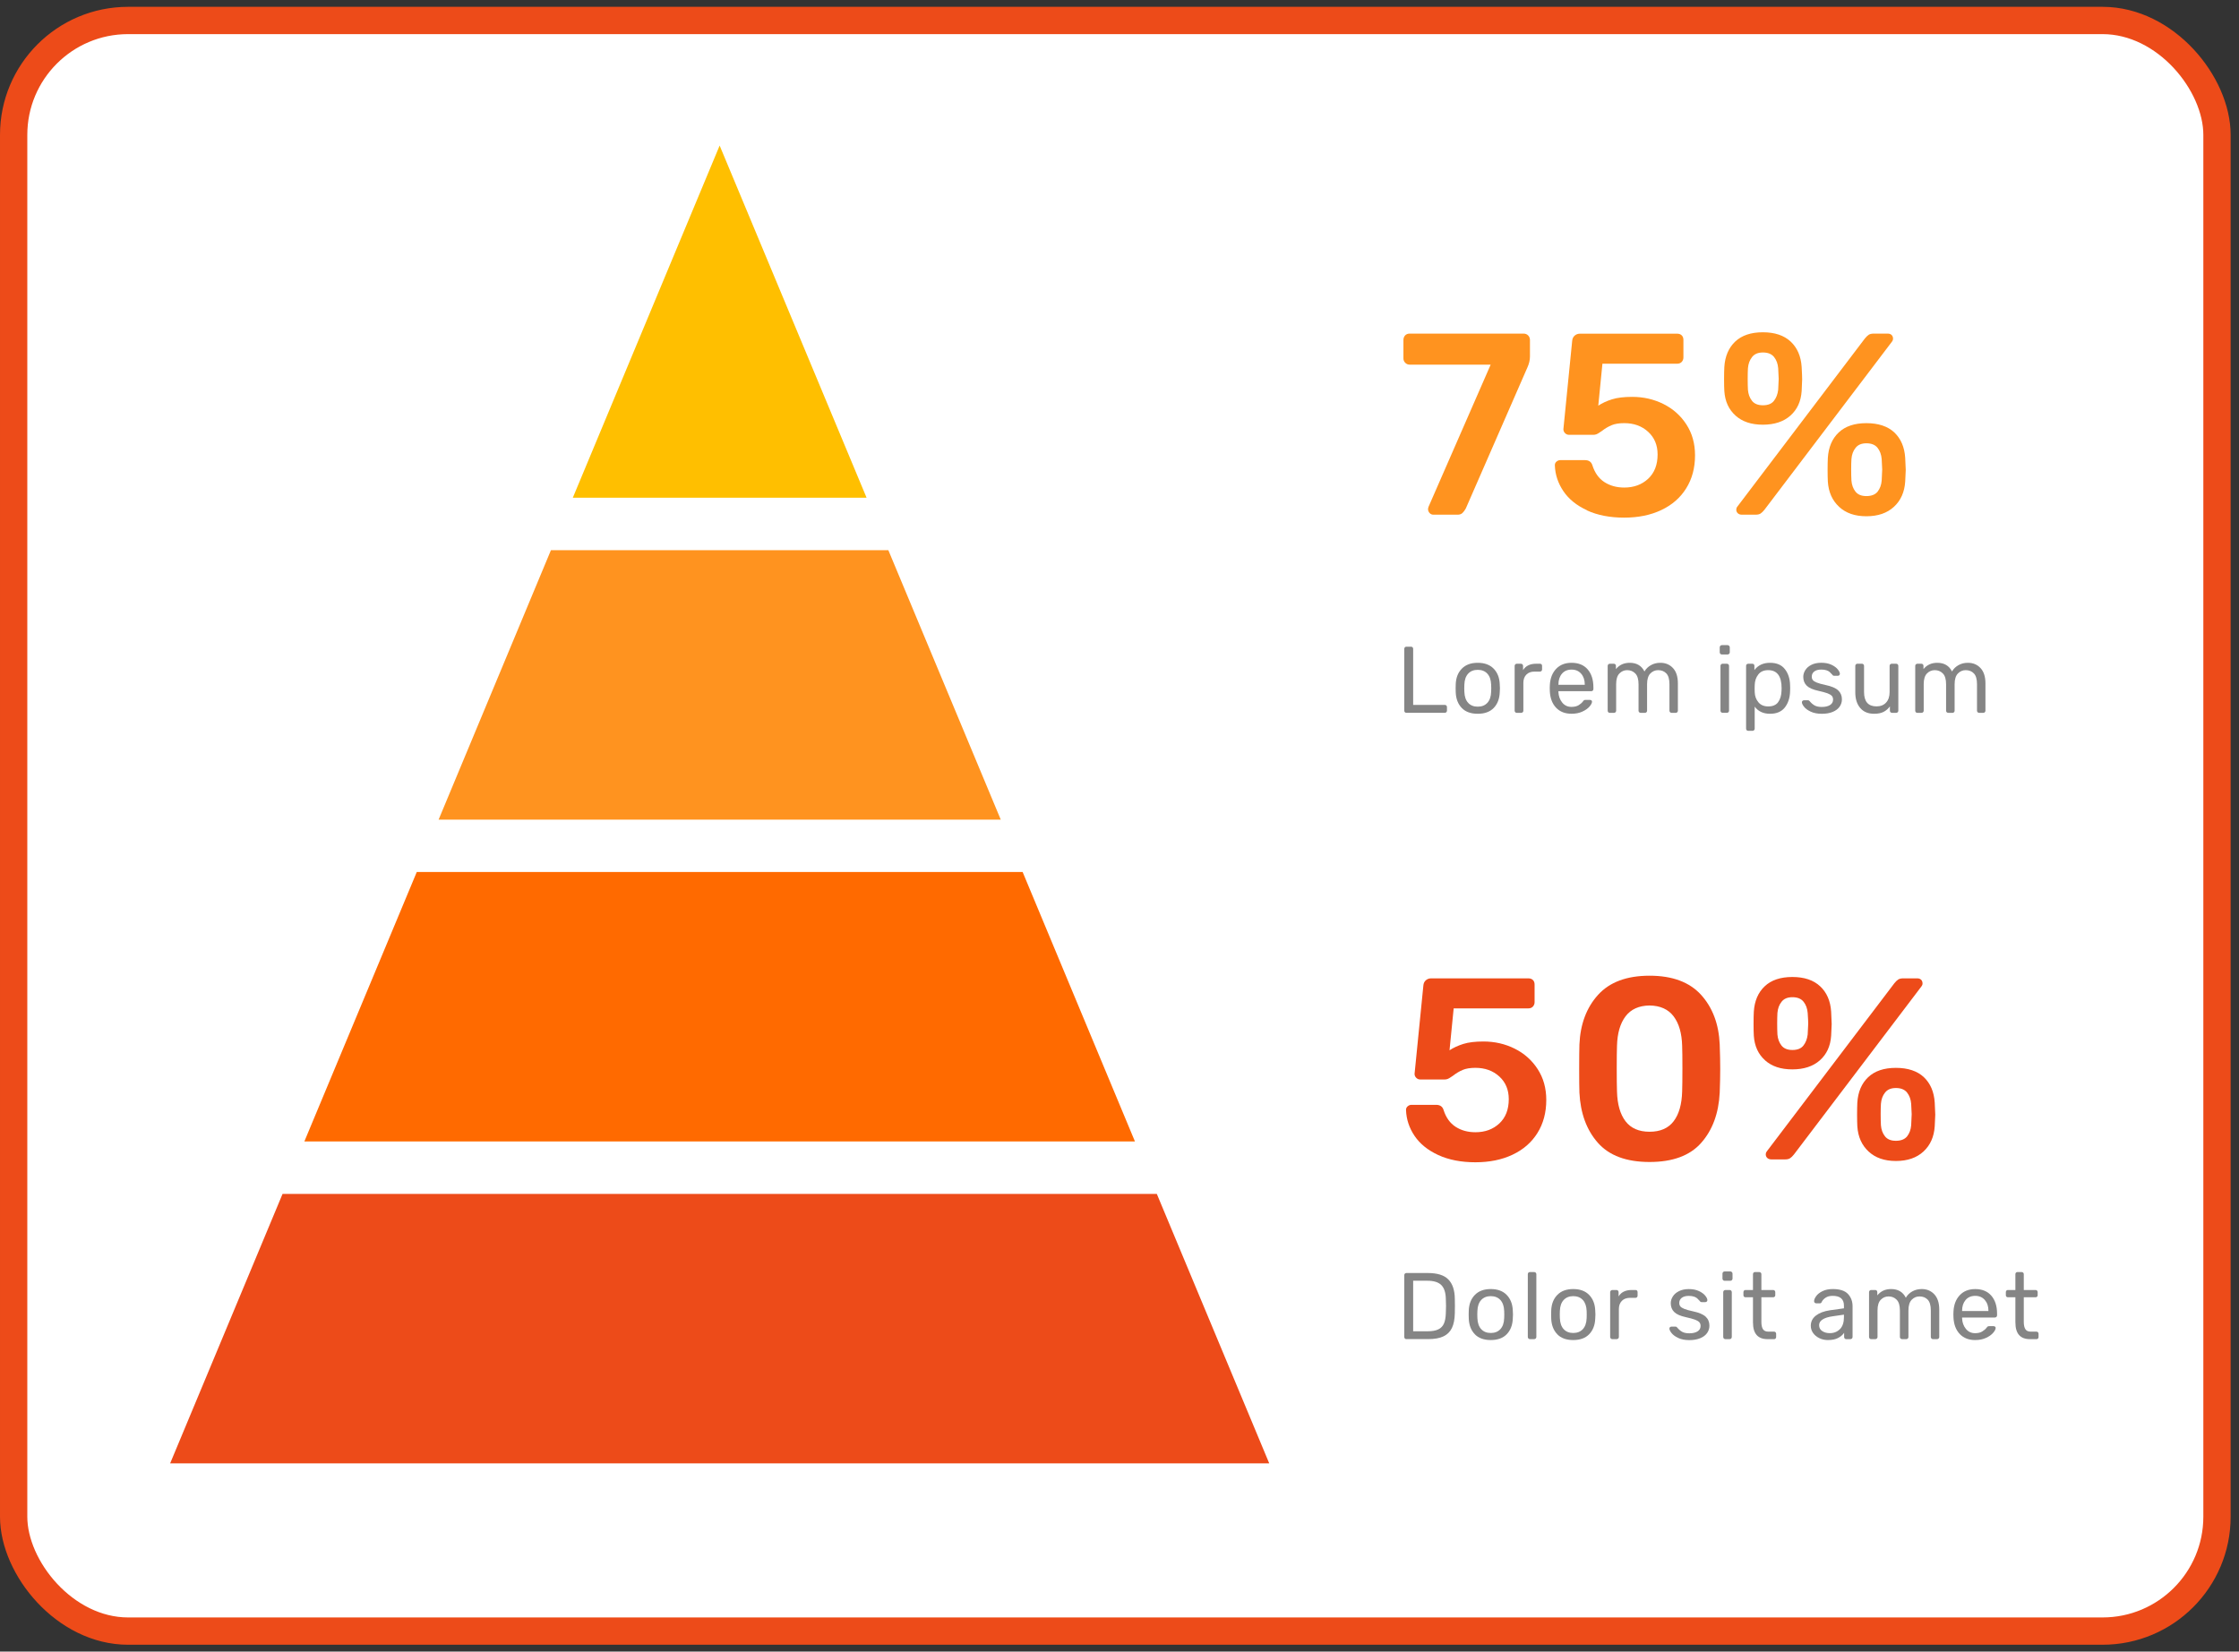 <svg xmlns="http://www.w3.org/2000/svg" width="164" height="121" viewBox="0 0 164 121" fill="none"><rect x="0" y="0" width="164" height="121" fill="#333333" stroke="none"/><rect x="1" y="1.5" width="161.388" height="118" rx="8.381" fill="white"></rect><rect x="1" y="1.5" width="161.388" height="118" rx="8.381" stroke="#ED4B19" stroke-width="2"></rect><path d="M102.901 52.18C102.873 52.15 102.859 52.113 102.859 52.065V47.54C102.859 47.494 102.873 47.455 102.901 47.425C102.929 47.395 102.965 47.379 103.012 47.379H103.357C103.404 47.379 103.441 47.395 103.468 47.425C103.496 47.455 103.51 47.492 103.51 47.54V51.643H105.82C105.871 51.643 105.91 51.657 105.94 51.687C105.97 51.717 105.986 51.756 105.986 51.802V52.065C105.986 52.111 105.97 52.15 105.938 52.18C105.906 52.21 105.867 52.224 105.82 52.224H103.012C102.965 52.224 102.929 52.21 102.901 52.18Z" fill="#858585"></path><path d="M107.068 51.866C106.794 51.58 106.646 51.199 106.628 50.724L106.621 50.427L106.628 50.129C106.646 49.654 106.794 49.273 107.075 48.987C107.354 48.702 107.742 48.559 108.24 48.559C108.738 48.559 109.126 48.702 109.405 48.987C109.684 49.273 109.834 49.654 109.852 50.129C109.861 50.23 109.866 50.33 109.866 50.427C109.866 50.523 109.861 50.623 109.852 50.724C109.834 51.199 109.686 51.58 109.412 51.866C109.137 52.151 108.747 52.294 108.24 52.294C107.733 52.294 107.341 52.151 107.066 51.866H107.068ZM108.943 51.494C109.116 51.307 109.211 51.04 109.222 50.687C109.227 50.641 109.229 50.553 109.229 50.424C109.229 50.295 109.227 50.208 109.222 50.161C109.209 49.811 109.116 49.541 108.943 49.354C108.77 49.167 108.535 49.075 108.242 49.075C107.949 49.075 107.712 49.167 107.539 49.354C107.366 49.541 107.271 49.811 107.26 50.161L107.253 50.424L107.26 50.687C107.274 51.038 107.366 51.307 107.539 51.494C107.712 51.681 107.945 51.773 108.242 51.773C108.54 51.773 108.77 51.681 108.943 51.494Z" fill="#858585"></path><path d="M110.989 52.181C110.96 52.151 110.943 52.114 110.943 52.065V48.793C110.943 48.747 110.957 48.708 110.989 48.675C111.019 48.643 111.056 48.627 111.105 48.627H111.395C111.446 48.627 111.485 48.643 111.515 48.673C111.545 48.703 111.561 48.742 111.561 48.793V49.097C111.751 48.784 112.071 48.627 112.523 48.627H112.793C112.844 48.627 112.883 48.641 112.91 48.669C112.938 48.696 112.952 48.735 112.952 48.786V49.042C112.952 49.088 112.938 49.127 112.91 49.157C112.883 49.187 112.844 49.203 112.793 49.203H112.399C112.145 49.203 111.947 49.277 111.801 49.425C111.656 49.572 111.582 49.773 111.582 50.027V52.068C111.582 52.114 111.566 52.153 111.534 52.183C111.501 52.213 111.462 52.227 111.416 52.227H111.105C111.059 52.227 111.019 52.213 110.989 52.183V52.181Z" fill="#858585"></path><path d="M113.984 51.856C113.703 51.563 113.548 51.164 113.521 50.655L113.514 50.42L113.521 50.191C113.548 49.693 113.703 49.297 113.984 49.001C114.265 48.706 114.641 48.559 115.112 48.559C115.619 48.559 116.014 48.72 116.293 49.043C116.572 49.366 116.712 49.804 116.712 50.357V50.482C116.712 50.528 116.696 50.567 116.666 50.597C116.636 50.627 116.599 50.641 116.551 50.641H114.15V50.703C114.164 51.003 114.256 51.259 114.427 51.471C114.598 51.683 114.824 51.789 115.105 51.789C115.322 51.789 115.497 51.748 115.633 51.663C115.769 51.577 115.873 51.49 115.94 51.395C115.981 51.34 116.014 51.307 116.037 51.294C116.06 51.282 116.099 51.278 116.154 51.278H116.459C116.5 51.278 116.535 51.289 116.565 51.312C116.595 51.335 116.611 51.365 116.611 51.402C116.611 51.504 116.549 51.626 116.424 51.769C116.299 51.912 116.124 52.034 115.896 52.138C115.668 52.242 115.407 52.292 115.11 52.292C114.639 52.292 114.263 52.147 113.982 51.854L113.984 51.856ZM116.08 50.171V50.15C116.08 49.827 115.993 49.564 115.817 49.361C115.642 49.158 115.407 49.057 115.112 49.057C114.817 49.057 114.577 49.158 114.406 49.361C114.235 49.564 114.15 49.827 114.15 50.15V50.171H116.08Z" fill="#858585"></path><path d="M117.804 52.181C117.774 52.151 117.758 52.115 117.758 52.066V48.787C117.758 48.741 117.772 48.704 117.804 48.674C117.834 48.644 117.871 48.628 117.919 48.628H118.21C118.256 48.628 118.293 48.644 118.321 48.674C118.348 48.704 118.362 48.741 118.362 48.787V49.022C118.611 48.713 118.948 48.559 119.372 48.559C119.879 48.559 120.239 48.771 120.451 49.195C120.562 49.001 120.721 48.847 120.924 48.732C121.129 48.616 121.358 48.559 121.614 48.559C121.992 48.559 122.301 48.688 122.541 48.946C122.781 49.204 122.9 49.578 122.9 50.067V52.066C122.9 52.112 122.884 52.151 122.854 52.181C122.824 52.212 122.787 52.225 122.739 52.225H122.442C122.395 52.225 122.359 52.212 122.329 52.181C122.299 52.151 122.282 52.115 122.282 52.066V50.129C122.282 49.76 122.206 49.495 122.054 49.338C121.902 49.179 121.701 49.098 121.452 49.098C121.231 49.098 121.042 49.181 120.883 49.343C120.723 49.506 120.643 49.769 120.643 50.129V52.066C120.643 52.112 120.629 52.151 120.599 52.181C120.569 52.212 120.53 52.225 120.484 52.225H120.179C120.133 52.225 120.094 52.212 120.064 52.181C120.034 52.151 120.018 52.115 120.018 52.066V50.129C120.018 49.765 119.939 49.502 119.78 49.34C119.621 49.179 119.425 49.098 119.188 49.098C118.966 49.098 118.775 49.179 118.618 49.34C118.459 49.502 118.378 49.762 118.378 50.122V52.066C118.378 52.112 118.362 52.151 118.332 52.181C118.302 52.212 118.265 52.225 118.217 52.225H117.912C117.866 52.225 117.827 52.212 117.797 52.181H117.804Z" fill="#858585"></path><path d="M126.011 47.905C125.981 47.875 125.965 47.838 125.965 47.789V47.43C125.965 47.384 125.979 47.344 126.011 47.312C126.041 47.28 126.078 47.264 126.126 47.264H126.534C126.581 47.264 126.62 47.28 126.652 47.312C126.684 47.344 126.701 47.384 126.701 47.43V47.789C126.701 47.836 126.684 47.875 126.652 47.905C126.62 47.935 126.581 47.949 126.534 47.949H126.126C126.08 47.949 126.041 47.935 126.011 47.905ZM126.066 52.18C126.036 52.15 126.02 52.114 126.02 52.065V48.786C126.02 48.74 126.034 48.703 126.066 48.673C126.096 48.643 126.133 48.627 126.182 48.627H126.486C126.532 48.627 126.571 48.643 126.601 48.673C126.631 48.703 126.647 48.74 126.647 48.786V52.065C126.647 52.111 126.631 52.15 126.601 52.18C126.571 52.21 126.534 52.224 126.486 52.224H126.182C126.135 52.224 126.096 52.21 126.066 52.18Z" fill="#858585"></path><path d="M127.94 53.498C127.91 53.471 127.896 53.431 127.896 53.381V48.787C127.896 48.736 127.91 48.697 127.94 48.669C127.97 48.642 128.009 48.628 128.056 48.628H128.346C128.397 48.628 128.436 48.642 128.464 48.669C128.491 48.697 128.505 48.736 128.505 48.787V49.091C128.773 48.736 129.153 48.559 129.647 48.559C130.14 48.559 130.493 48.713 130.735 49.02C130.977 49.327 131.107 49.716 131.118 50.191C131.123 50.242 131.125 50.321 131.125 50.427C131.125 50.533 131.123 50.611 131.118 50.662C131.104 51.132 130.975 51.522 130.735 51.831C130.493 52.14 130.131 52.294 129.647 52.294C129.163 52.294 128.78 52.119 128.526 51.769V53.381C128.526 53.427 128.512 53.466 128.482 53.496C128.452 53.526 128.413 53.542 128.367 53.542H128.056C128.009 53.542 127.97 53.528 127.94 53.501V53.498ZM130.242 51.444C130.394 51.236 130.477 50.964 130.491 50.627C130.495 50.581 130.498 50.514 130.498 50.427C130.498 49.541 130.17 49.098 129.515 49.098C129.193 49.098 128.95 49.204 128.787 49.419C128.623 49.633 128.535 49.887 128.528 50.178C128.524 50.228 128.521 50.318 128.521 50.447C128.521 50.577 128.521 50.666 128.528 50.717C128.538 50.998 128.625 51.243 128.796 51.448C128.964 51.653 129.204 51.755 129.518 51.755C129.85 51.755 130.092 51.651 130.244 51.444H130.242Z" fill="#858585"></path><path d="M132.63 52.138C132.411 52.034 132.247 51.917 132.143 51.783C132.037 51.649 131.984 51.538 131.984 51.451C131.984 51.405 132.001 51.368 132.033 51.342C132.065 51.317 132.1 51.303 132.137 51.303H132.427C132.455 51.303 132.476 51.308 132.494 51.317C132.51 51.326 132.533 51.347 132.561 51.379C132.667 51.508 132.785 51.61 132.916 51.684C133.048 51.758 133.223 51.794 133.444 51.794C133.693 51.794 133.892 51.748 134.041 51.656C134.191 51.564 134.267 51.43 134.267 51.255C134.267 51.139 134.235 51.047 134.171 50.978C134.106 50.909 133.998 50.847 133.85 50.791C133.7 50.736 133.476 50.676 133.184 50.611C132.782 50.524 132.499 50.397 132.333 50.231C132.167 50.065 132.084 49.85 132.084 49.587C132.084 49.417 132.134 49.251 132.236 49.092C132.337 48.932 132.487 48.803 132.688 48.704C132.888 48.605 133.128 48.557 133.405 48.557C133.696 48.557 133.942 48.605 134.148 48.702C134.353 48.799 134.507 48.912 134.611 49.041C134.715 49.17 134.766 49.279 134.766 49.366C134.766 49.408 134.752 49.442 134.722 49.47C134.692 49.498 134.655 49.511 134.616 49.511H134.353C134.288 49.511 134.242 49.486 134.214 49.435C134.136 49.348 134.069 49.281 134.016 49.232C133.963 49.184 133.885 49.142 133.785 49.108C133.684 49.073 133.557 49.055 133.405 49.055C133.179 49.055 133.006 49.103 132.886 49.198C132.766 49.292 132.706 49.419 132.706 49.574C132.706 49.67 132.732 49.754 132.782 49.82C132.833 49.887 132.93 49.95 133.073 50.007C133.216 50.065 133.428 50.125 133.709 50.185C134.148 50.277 134.459 50.408 134.641 50.579C134.823 50.75 134.915 50.969 134.915 51.236C134.915 51.435 134.858 51.615 134.745 51.776C134.632 51.937 134.463 52.064 134.24 52.157C134.016 52.249 133.751 52.295 133.442 52.295C133.133 52.295 132.856 52.244 132.635 52.14L132.63 52.138Z" fill="#858585"></path><path d="M136.254 51.867C136.014 51.584 135.895 51.206 135.895 50.735V48.784C135.895 48.738 135.911 48.701 135.941 48.671C135.971 48.641 136.008 48.625 136.056 48.625H136.374C136.42 48.625 136.46 48.641 136.49 48.671C136.519 48.701 136.536 48.738 136.536 48.784V50.7C136.536 51.402 136.84 51.752 137.449 51.752C137.744 51.752 137.977 51.66 138.15 51.473C138.323 51.286 138.408 51.03 138.408 50.703V48.786C138.408 48.74 138.422 48.703 138.452 48.673C138.482 48.643 138.521 48.627 138.567 48.627H138.886C138.932 48.627 138.971 48.643 139.001 48.673C139.031 48.703 139.047 48.74 139.047 48.786V52.066C139.047 52.112 139.031 52.151 139.001 52.181C138.971 52.211 138.932 52.225 138.886 52.225H138.588C138.542 52.225 138.505 52.211 138.475 52.181C138.445 52.151 138.429 52.114 138.429 52.066V51.754C138.295 51.934 138.138 52.07 137.959 52.158C137.779 52.248 137.55 52.294 137.274 52.294C136.835 52.294 136.496 52.153 136.257 51.87L136.254 51.867Z" fill="#858585"></path><path d="M140.331 52.181C140.301 52.151 140.285 52.115 140.285 52.066V48.787C140.285 48.741 140.299 48.704 140.331 48.674C140.361 48.644 140.398 48.628 140.447 48.628H140.737C140.783 48.628 140.82 48.644 140.848 48.674C140.876 48.704 140.889 48.741 140.889 48.787V49.022C141.138 48.713 141.475 48.559 141.899 48.559C142.407 48.559 142.767 48.771 142.979 49.195C143.089 49.001 143.246 48.847 143.451 48.732C143.657 48.616 143.885 48.559 144.141 48.559C144.519 48.559 144.828 48.688 145.068 48.946C145.308 49.204 145.428 49.578 145.428 50.067V52.066C145.428 52.112 145.412 52.151 145.382 52.181C145.352 52.212 145.315 52.225 145.266 52.225H144.969C144.923 52.225 144.886 52.212 144.856 52.181C144.826 52.151 144.81 52.115 144.81 52.066V50.129C144.81 49.76 144.734 49.495 144.581 49.338C144.429 49.179 144.229 49.098 143.98 49.098C143.758 49.098 143.569 49.181 143.41 49.343C143.251 49.506 143.17 49.769 143.17 50.129V52.066C143.17 52.112 143.156 52.151 143.126 52.181C143.096 52.212 143.057 52.225 143.011 52.225H142.707C142.66 52.225 142.621 52.212 142.591 52.181C142.561 52.151 142.545 52.115 142.545 52.066V50.129C142.545 49.765 142.467 49.502 142.308 49.34C142.149 49.179 141.95 49.098 141.715 49.098C141.494 49.098 141.302 49.179 141.145 49.34C140.986 49.502 140.906 49.762 140.906 50.122V52.066C140.906 52.112 140.889 52.151 140.859 52.181C140.829 52.212 140.793 52.225 140.744 52.225H140.44C140.394 52.225 140.354 52.212 140.324 52.181H140.331Z" fill="#858585"></path><path d="M104.713 37.586C104.637 37.503 104.6 37.407 104.6 37.294C104.6 37.257 104.612 37.199 104.639 37.123L109.187 26.715H103.253C103.127 26.715 103.021 26.671 102.931 26.581C102.843 26.494 102.797 26.386 102.797 26.259V24.916C102.797 24.778 102.838 24.665 102.919 24.575C103.002 24.488 103.111 24.441 103.251 24.441H111.59C111.729 24.441 111.844 24.485 111.931 24.575C112.019 24.663 112.065 24.778 112.065 24.916V26.111C112.065 26.376 112.003 26.648 111.876 26.925L107.365 37.254C107.289 37.393 107.206 37.503 107.119 37.586C107.031 37.669 106.911 37.709 106.759 37.709H104.997C104.884 37.709 104.789 37.667 104.713 37.586Z" fill="#FF931F"></path><path d="M116.248 37.387C115.482 37.034 114.906 36.566 114.514 35.985C114.122 35.404 113.914 34.779 113.889 34.108V34.071C113.889 33.969 113.93 33.884 114.013 33.815C114.096 33.746 114.186 33.711 114.288 33.711H116.089C116.379 33.711 116.561 33.838 116.638 34.089C116.815 34.645 117.108 35.056 117.519 35.321C117.929 35.586 118.413 35.72 118.969 35.72C119.677 35.72 120.261 35.505 120.722 35.076C121.183 34.647 121.414 34.052 121.414 33.294C121.414 32.611 121.183 32.057 120.722 31.636C120.261 31.211 119.675 31.001 118.969 31.001C118.591 31.001 118.28 31.052 118.04 31.154C117.8 31.255 117.565 31.393 117.339 31.571C117.313 31.585 117.256 31.622 117.168 31.684C117.08 31.748 117 31.792 116.93 31.818C116.861 31.843 116.787 31.857 116.711 31.857H114.929C114.816 31.857 114.717 31.815 114.636 31.735C114.553 31.652 114.514 31.555 114.514 31.442L115.157 24.978C115.169 24.814 115.231 24.685 115.337 24.59C115.443 24.496 115.574 24.447 115.724 24.447H122.85C122.989 24.447 123.099 24.489 123.182 24.57C123.265 24.652 123.305 24.763 123.305 24.902V26.191C123.305 26.317 123.263 26.424 123.182 26.514C123.099 26.601 122.989 26.647 122.85 26.647H117.373L117.069 29.719C117.359 29.53 117.694 29.375 118.074 29.256C118.453 29.136 118.946 29.076 119.553 29.076C120.374 29.076 121.135 29.249 121.836 29.597C122.537 29.945 123.099 30.443 123.521 31.093C123.946 31.744 124.156 32.5 124.156 33.358C124.156 34.281 123.941 35.085 123.51 35.775C123.081 36.465 122.474 36.995 121.69 37.366C120.906 37.74 119.998 37.924 118.962 37.924C117.927 37.924 117.007 37.747 116.241 37.394L116.248 37.387Z" fill="#FF931F"></path><path d="M127.127 30.45C126.629 30.008 126.352 29.408 126.302 28.649C126.29 28.435 126.283 28.151 126.283 27.796C126.283 27.418 126.29 27.113 126.302 26.885C126.352 26.101 126.618 25.483 127.097 25.026C127.577 24.572 128.253 24.344 129.124 24.344C129.996 24.344 130.676 24.572 131.161 25.026C131.647 25.481 131.915 26.101 131.966 26.885C131.991 27.339 132.002 27.644 132.002 27.796C132.002 27.934 131.989 28.22 131.966 28.649C131.915 29.408 131.64 30.008 131.14 30.45C130.642 30.893 129.968 31.115 129.122 31.115C128.276 31.115 127.621 30.893 127.123 30.45H127.127ZM127.289 37.604C127.213 37.535 127.176 37.443 127.176 37.33C127.176 37.254 127.201 37.184 127.252 37.122L136.596 24.8C136.698 24.674 136.792 24.584 136.88 24.526C136.968 24.468 137.094 24.441 137.258 24.441H138.264C138.39 24.441 138.487 24.475 138.556 24.544C138.626 24.614 138.66 24.706 138.66 24.819C138.66 24.895 138.635 24.964 138.584 25.026L129.24 37.348C129.138 37.475 129.044 37.567 128.956 37.623C128.868 37.68 128.748 37.708 128.596 37.708H127.591C127.464 37.708 127.362 37.673 127.289 37.604ZM129.934 29.369C130.104 29.154 130.208 28.882 130.247 28.555C130.273 28.126 130.284 27.861 130.284 27.759C130.284 27.621 130.271 27.36 130.247 26.982C130.222 26.654 130.121 26.378 129.945 26.156C129.768 25.935 129.496 25.824 129.131 25.824C128.767 25.824 128.511 25.935 128.336 26.156C128.158 26.378 128.057 26.652 128.031 26.982C128.02 27.171 128.013 27.432 128.013 27.759C128.013 28.087 128.02 28.34 128.031 28.555C128.057 28.871 128.153 29.14 128.324 29.36C128.495 29.581 128.762 29.692 129.129 29.692C129.496 29.692 129.763 29.586 129.934 29.369ZM134.71 37.131C134.209 36.67 133.935 36.054 133.884 35.284C133.873 35.07 133.866 34.786 133.866 34.431C133.866 34.076 133.873 33.767 133.884 33.541C133.935 32.757 134.2 32.139 134.68 31.684C135.16 31.23 135.835 31.002 136.707 31.002C137.579 31.002 138.273 31.23 138.755 31.684C139.234 32.139 139.5 32.759 139.55 33.541C139.576 33.995 139.59 34.292 139.59 34.431C139.59 34.569 139.576 34.855 139.55 35.284C139.5 36.054 139.225 36.67 138.725 37.131C138.224 37.593 137.553 37.823 136.707 37.823C135.861 37.823 135.206 37.593 134.707 37.131H134.71ZM137.535 36.013C137.705 35.791 137.802 35.524 137.828 35.208C137.853 34.779 137.865 34.507 137.865 34.394C137.865 34.267 137.851 34.016 137.828 33.635C137.802 33.308 137.701 33.031 137.526 32.81C137.348 32.588 137.076 32.477 136.712 32.477C136.347 32.477 136.091 32.588 135.916 32.81C135.738 33.031 135.637 33.305 135.612 33.635C135.6 33.824 135.593 34.078 135.593 34.394C135.593 34.71 135.6 34.993 135.612 35.208C135.637 35.524 135.734 35.794 135.904 36.013C136.075 36.234 136.343 36.345 136.709 36.345C137.076 36.345 137.364 36.234 137.535 36.013Z" fill="#FF931F"></path><path d="M105.347 84.622C104.582 84.269 104.005 83.801 103.613 83.22C103.221 82.639 103.014 82.014 102.988 81.343V81.303C102.988 81.202 103.03 81.117 103.113 81.047C103.196 80.978 103.286 80.944 103.387 80.944H105.188C105.479 80.944 105.661 81.071 105.737 81.322C105.915 81.878 106.208 82.288 106.618 82.553C107.029 82.819 107.513 82.952 108.069 82.952C108.777 82.952 109.36 82.738 109.821 82.309C110.283 81.88 110.513 81.285 110.513 80.526C110.513 79.844 110.283 79.29 109.821 78.868C109.36 78.446 108.774 78.234 108.069 78.234C107.69 78.234 107.379 78.285 107.139 78.386C106.899 78.488 106.664 78.626 106.438 78.804C106.413 78.815 106.355 78.854 106.268 78.917C106.18 78.979 106.099 79.025 106.03 79.05C105.961 79.076 105.887 79.087 105.811 79.087H104.028C103.915 79.087 103.816 79.046 103.735 78.965C103.652 78.882 103.613 78.785 103.613 78.672L104.257 72.208C104.268 72.044 104.33 71.915 104.437 71.821C104.543 71.726 104.674 71.678 104.824 71.678H111.95C112.088 71.678 112.199 71.719 112.282 71.8C112.365 71.881 112.404 71.994 112.404 72.132V73.421C112.404 73.548 112.363 73.654 112.282 73.744C112.199 73.832 112.088 73.878 111.95 73.878H106.477L106.173 76.947C106.464 76.758 106.798 76.604 107.179 76.484C107.557 76.364 108.05 76.304 108.657 76.304C109.478 76.304 110.239 76.477 110.94 76.825C111.641 77.173 112.204 77.671 112.626 78.322C113.05 78.972 113.26 79.728 113.26 80.586C113.26 81.509 113.045 82.314 112.616 83.003C112.187 83.693 111.581 84.223 110.797 84.594C110.013 84.968 109.104 85.153 108.066 85.153C107.029 85.153 106.111 84.975 105.347 84.622Z" fill="#ED4B19"></path><path d="M117.044 83.73C116.216 82.796 115.764 81.569 115.688 80.052C115.675 79.71 115.67 79.129 115.67 78.308C115.67 77.487 115.677 76.881 115.688 76.526C115.751 75.036 116.207 73.82 117.054 72.886C117.9 71.953 119.157 71.484 120.826 71.484C122.496 71.484 123.751 71.953 124.599 72.886C125.446 73.823 125.9 75.036 125.964 76.526C125.99 77.234 126.001 77.826 126.001 78.308C126.001 78.79 125.99 79.369 125.964 80.052C125.888 81.569 125.436 82.794 124.608 83.73C123.781 84.666 122.521 85.132 120.826 85.132C119.131 85.132 117.872 84.664 117.044 83.73ZM122.588 82.148C122.98 81.636 123.188 80.907 123.213 79.959C123.225 79.593 123.232 79.03 123.232 78.271C123.232 77.513 123.225 76.964 123.213 76.622C123.188 75.7 122.98 74.981 122.588 74.462C122.196 73.943 121.608 73.677 120.826 73.666C120.042 73.677 119.454 73.945 119.065 74.462C118.673 74.981 118.465 75.7 118.44 76.622C118.428 76.964 118.421 77.513 118.421 78.271C118.421 79.03 118.428 79.593 118.44 79.959C118.465 80.907 118.673 81.636 119.065 82.148C119.457 82.66 120.045 82.916 120.826 82.916C121.608 82.916 122.199 82.66 122.588 82.148Z" fill="#ED4B19"></path><path d="M129.287 77.683C128.789 77.24 128.513 76.64 128.462 75.881C128.45 75.667 128.443 75.383 128.443 75.028C128.443 74.65 128.45 74.346 128.462 74.117C128.513 73.333 128.778 72.715 129.257 72.261C129.737 71.806 130.413 71.578 131.285 71.578C132.156 71.578 132.837 71.806 133.321 72.261C133.807 72.715 134.075 73.335 134.126 74.117C134.151 74.572 134.165 74.876 134.165 75.028C134.165 75.166 134.151 75.452 134.126 75.881C134.075 76.64 133.801 77.24 133.3 77.683C132.802 78.125 132.129 78.347 131.282 78.347C130.436 78.347 129.781 78.125 129.283 77.683H129.287ZM129.449 84.838C129.373 84.769 129.336 84.677 129.336 84.564C129.336 84.488 129.361 84.419 129.412 84.356L138.756 72.037C138.858 71.91 138.952 71.818 139.04 71.763C139.128 71.705 139.254 71.677 139.418 71.677H140.424C140.551 71.677 140.647 71.712 140.717 71.781C140.786 71.85 140.82 71.942 140.82 72.055C140.82 72.132 140.795 72.201 140.744 72.263L131.4 84.582C131.298 84.709 131.204 84.802 131.116 84.857C131.029 84.915 130.909 84.942 130.756 84.942H129.751C129.624 84.942 129.523 84.908 129.449 84.838ZM132.094 76.603C132.265 76.389 132.368 76.117 132.408 75.789C132.433 75.36 132.447 75.095 132.447 74.993C132.447 74.855 132.433 74.594 132.408 74.216C132.382 73.889 132.281 73.612 132.105 73.391C131.928 73.169 131.656 73.059 131.291 73.059C130.927 73.059 130.671 73.169 130.496 73.391C130.318 73.612 130.217 73.887 130.191 74.216C130.18 74.405 130.173 74.666 130.173 74.993C130.173 75.321 130.18 75.575 130.191 75.789C130.217 76.105 130.314 76.375 130.484 76.594C130.655 76.815 130.922 76.926 131.289 76.926C131.656 76.926 131.923 76.82 132.094 76.603ZM136.87 84.366C136.37 83.904 136.095 83.289 136.044 82.518C136.033 82.304 136.026 82.02 136.026 81.665C136.026 81.31 136.033 81.001 136.044 80.775C136.095 79.991 136.36 79.373 136.84 78.918C137.32 78.464 137.995 78.236 138.869 78.236C139.743 78.236 140.435 78.464 140.917 78.918C141.397 79.373 141.662 79.993 141.713 80.775C141.738 81.229 141.752 81.527 141.752 81.665C141.752 81.803 141.738 82.09 141.713 82.518C141.662 83.289 141.388 83.904 140.887 84.366C140.387 84.827 139.716 85.058 138.869 85.058C138.023 85.058 137.368 84.827 136.87 84.366ZM139.695 83.247C139.866 83.026 139.962 82.758 139.988 82.442C140.013 82.013 140.025 81.741 140.025 81.628C140.025 81.501 140.011 81.25 139.988 80.87C139.962 80.542 139.861 80.265 139.686 80.044C139.508 79.823 139.236 79.712 138.872 79.712C138.507 79.712 138.251 79.823 138.076 80.044C137.898 80.265 137.797 80.54 137.772 80.87C137.76 81.059 137.753 81.312 137.753 81.628C137.753 81.944 137.76 82.228 137.772 82.442C137.797 82.758 137.894 83.028 138.065 83.247C138.235 83.469 138.503 83.579 138.869 83.579C139.236 83.579 139.522 83.469 139.695 83.247Z" fill="#ED4B19"></path><path d="M102.901 98.065C102.873 98.035 102.859 97.998 102.859 97.949V93.432C102.859 93.381 102.873 93.342 102.901 93.312C102.929 93.282 102.965 93.266 103.012 93.266H104.575C105.272 93.266 105.774 93.42 106.083 93.734C106.392 94.045 106.551 94.513 106.561 95.141C106.565 95.274 106.568 95.454 106.568 95.68C106.568 95.906 106.568 96.088 106.561 96.227C106.551 96.665 106.48 97.022 106.349 97.294C106.217 97.569 106.01 97.774 105.728 97.908C105.447 98.042 105.073 98.109 104.607 98.109H103.009C102.963 98.109 102.926 98.095 102.899 98.062L102.901 98.065ZM104.575 97.534C104.898 97.534 105.154 97.49 105.345 97.398C105.537 97.308 105.675 97.168 105.76 96.976C105.846 96.785 105.894 96.526 105.903 96.197C105.913 95.92 105.917 95.747 105.917 95.678C105.917 95.604 105.913 95.433 105.903 95.166C105.894 94.705 105.786 94.368 105.576 94.153C105.366 93.939 105.02 93.831 104.541 93.831H103.51V97.532H104.575V97.534Z" fill="#858585"></path><path d="M108.024 97.748C107.749 97.462 107.602 97.082 107.583 96.607L107.576 96.309L107.583 96.012C107.602 95.537 107.749 95.156 108.03 94.87C108.31 94.584 108.697 94.441 109.195 94.441C109.693 94.441 110.081 94.584 110.36 94.87C110.639 95.156 110.789 95.537 110.807 96.012C110.816 96.113 110.821 96.213 110.821 96.309C110.821 96.406 110.816 96.505 110.807 96.607C110.789 97.082 110.641 97.462 110.367 97.748C110.092 98.034 109.702 98.177 109.195 98.177C108.688 98.177 108.296 98.034 108.021 97.748H108.024ZM109.898 97.379C110.071 97.193 110.166 96.925 110.177 96.572C110.182 96.526 110.184 96.439 110.184 96.309C110.184 96.18 110.182 96.093 110.177 96.046C110.164 95.696 110.071 95.428 109.898 95.242C109.725 95.055 109.49 94.96 109.197 94.96C108.905 94.96 108.667 95.055 108.494 95.242C108.321 95.428 108.227 95.696 108.215 96.046L108.208 96.309L108.215 96.572C108.229 96.923 108.321 97.193 108.494 97.379C108.667 97.566 108.9 97.659 109.197 97.659C109.495 97.659 109.725 97.564 109.898 97.379Z" fill="#858585"></path><path d="M111.952 98.064C111.922 98.034 111.908 97.997 111.908 97.948V93.354C111.908 93.304 111.922 93.264 111.952 93.237C111.982 93.209 112.019 93.195 112.067 93.195H112.372C112.418 93.195 112.455 93.212 112.487 93.239C112.517 93.269 112.533 93.308 112.533 93.354V97.948C112.533 97.994 112.517 98.034 112.487 98.064C112.457 98.094 112.418 98.11 112.372 98.11H112.067C112.021 98.11 111.982 98.096 111.952 98.064Z" fill="#858585"></path><path d="M114.063 97.748C113.788 97.462 113.641 97.082 113.622 96.607L113.615 96.309L113.622 96.012C113.641 95.537 113.788 95.156 114.07 94.87C114.349 94.584 114.736 94.441 115.234 94.441C115.732 94.441 116.12 94.584 116.399 94.87C116.678 95.156 116.828 95.537 116.846 96.012C116.855 96.113 116.86 96.213 116.86 96.309C116.86 96.406 116.855 96.505 116.846 96.607C116.828 97.082 116.68 97.462 116.406 97.748C116.131 98.034 115.741 98.177 115.232 98.177C114.722 98.177 114.332 98.034 114.06 97.748H114.063ZM115.938 97.379C116.11 97.193 116.205 96.925 116.217 96.572C116.221 96.526 116.223 96.439 116.223 96.309C116.223 96.18 116.221 96.093 116.217 96.046C116.203 95.696 116.11 95.428 115.938 95.242C115.765 95.055 115.529 94.96 115.236 94.96C114.944 94.96 114.708 95.055 114.535 95.242C114.362 95.428 114.268 95.696 114.256 96.046L114.249 96.309L114.256 96.572C114.27 96.923 114.362 97.193 114.535 97.379C114.708 97.566 114.941 97.659 115.236 97.659C115.532 97.659 115.765 97.564 115.938 97.379Z" fill="#858585"></path><path d="M117.986 98.064C117.956 98.034 117.939 97.997 117.939 97.948V94.676C117.939 94.63 117.953 94.591 117.986 94.558C118.016 94.526 118.052 94.51 118.101 94.51H118.391C118.442 94.51 118.481 94.524 118.511 94.554C118.541 94.584 118.557 94.625 118.557 94.676V94.98C118.747 94.667 119.067 94.51 119.519 94.51H119.789C119.84 94.51 119.879 94.524 119.907 94.551C119.934 94.579 119.948 94.618 119.948 94.669V94.925C119.948 94.971 119.934 95.01 119.907 95.04C119.879 95.07 119.84 95.084 119.789 95.084H119.395C119.141 95.084 118.943 95.158 118.797 95.305C118.652 95.453 118.578 95.654 118.578 95.907V97.948C118.578 97.994 118.562 98.034 118.53 98.064C118.498 98.094 118.458 98.11 118.412 98.11H118.101C118.055 98.11 118.016 98.096 117.986 98.064Z" fill="#858585"></path><path d="M122.925 98.022C122.706 97.919 122.542 97.801 122.438 97.667C122.332 97.534 122.279 97.423 122.279 97.335C122.279 97.289 122.295 97.254 122.328 97.229C122.36 97.204 122.395 97.192 122.432 97.192H122.722C122.75 97.192 122.771 97.197 122.789 97.206C122.805 97.215 122.828 97.236 122.856 97.268C122.962 97.397 123.08 97.499 123.211 97.573C123.342 97.647 123.52 97.683 123.739 97.683C123.988 97.683 124.186 97.637 124.336 97.545C124.486 97.453 124.562 97.319 124.562 97.144C124.562 97.028 124.53 96.936 124.466 96.867C124.401 96.798 124.293 96.736 124.145 96.68C123.995 96.625 123.771 96.565 123.478 96.5C123.077 96.413 122.794 96.286 122.628 96.12C122.461 95.954 122.378 95.739 122.378 95.477C122.378 95.306 122.429 95.142 122.531 94.981C122.632 94.822 122.782 94.692 122.983 94.593C123.183 94.494 123.423 94.443 123.7 94.443C123.99 94.443 124.237 94.492 124.442 94.589C124.648 94.686 124.802 94.799 124.906 94.928C125.01 95.057 125.06 95.165 125.06 95.253C125.06 95.294 125.047 95.329 125.017 95.357C124.987 95.384 124.95 95.398 124.911 95.398H124.648C124.583 95.398 124.537 95.373 124.509 95.322C124.431 95.234 124.364 95.168 124.311 95.119C124.258 95.071 124.18 95.029 124.08 94.995C123.979 94.96 123.852 94.942 123.7 94.942C123.474 94.942 123.301 94.99 123.181 95.085C123.061 95.179 123.001 95.306 123.001 95.46C123.001 95.557 123.026 95.64 123.077 95.707C123.128 95.774 123.225 95.836 123.368 95.894C123.511 95.952 123.723 96.011 124.004 96.072C124.442 96.164 124.754 96.295 124.936 96.466C125.118 96.636 125.21 96.856 125.21 97.123C125.21 97.321 125.153 97.501 125.04 97.663C124.927 97.824 124.758 97.951 124.535 98.043C124.311 98.135 124.046 98.182 123.737 98.182C123.428 98.182 123.149 98.131 122.93 98.027L122.925 98.022Z" fill="#858585"></path><path d="M126.212 93.79C126.182 93.76 126.166 93.72 126.166 93.674V93.314C126.166 93.268 126.18 93.229 126.212 93.197C126.242 93.165 126.281 93.148 126.327 93.148H126.736C126.782 93.148 126.821 93.165 126.853 93.197C126.886 93.229 126.902 93.268 126.902 93.314V93.674C126.902 93.72 126.886 93.76 126.853 93.79C126.821 93.82 126.782 93.836 126.736 93.836H126.327C126.281 93.836 126.242 93.822 126.212 93.79ZM126.267 98.065C126.238 98.035 126.221 97.998 126.221 97.95V94.671C126.221 94.624 126.235 94.588 126.267 94.555C126.297 94.525 126.334 94.511 126.383 94.511H126.687C126.733 94.511 126.773 94.525 126.803 94.555C126.832 94.585 126.849 94.624 126.849 94.671V97.95C126.849 97.996 126.832 98.035 126.803 98.065C126.773 98.095 126.736 98.111 126.687 98.111H126.383C126.337 98.111 126.297 98.097 126.267 98.065Z" fill="#858585"></path><path d="M128.4 96.897V95.043H127.853C127.807 95.043 127.77 95.029 127.743 95.001C127.715 94.973 127.701 94.936 127.701 94.89V94.669C127.701 94.623 127.715 94.586 127.743 94.554C127.77 94.524 127.807 94.51 127.853 94.51H128.4V93.354C128.4 93.308 128.414 93.271 128.441 93.239C128.469 93.209 128.506 93.195 128.552 93.195H128.857C128.903 93.195 128.94 93.212 128.972 93.239C129.002 93.269 129.016 93.308 129.016 93.354V94.51H129.874C129.92 94.51 129.957 94.524 129.989 94.554C130.019 94.584 130.033 94.623 130.033 94.669V94.89C130.033 94.936 130.019 94.973 129.989 95.001C129.959 95.029 129.92 95.043 129.874 95.043H129.016V96.848C129.016 97.083 129.053 97.261 129.131 97.381C129.207 97.501 129.339 97.561 129.523 97.561H129.945C129.991 97.561 130.028 97.577 130.056 97.607C130.083 97.637 130.097 97.674 130.097 97.722V97.951C130.097 97.997 130.083 98.036 130.056 98.066C130.028 98.096 129.991 98.112 129.945 98.112H129.475C128.76 98.112 128.402 97.708 128.402 96.901L128.4 96.897Z" fill="#858585"></path><path d="M133.262 98.039C133.071 97.947 132.918 97.82 132.805 97.663C132.692 97.504 132.635 97.329 132.635 97.133C132.635 96.828 132.759 96.579 133.008 96.385C133.257 96.192 133.596 96.063 134.025 95.998L135.063 95.853V95.652C135.063 95.177 134.789 94.939 134.24 94.939C134.028 94.939 133.857 94.983 133.728 95.069C133.599 95.154 133.504 95.253 133.444 95.368C133.426 95.415 133.405 95.447 133.384 95.463C133.364 95.479 133.336 95.486 133.297 95.486H133.027C132.985 95.486 132.951 95.472 132.921 95.44C132.891 95.41 132.877 95.375 132.877 95.334C132.877 95.228 132.925 95.106 133.025 94.965C133.124 94.824 133.276 94.702 133.486 94.598C133.693 94.494 133.947 94.441 134.247 94.441C134.763 94.441 135.132 94.561 135.358 94.801C135.582 95.041 135.695 95.341 135.695 95.701V97.949C135.695 97.995 135.679 98.034 135.649 98.064C135.619 98.094 135.58 98.111 135.534 98.111H135.229C135.183 98.111 135.146 98.097 135.118 98.064C135.091 98.034 135.077 97.998 135.077 97.949V97.645C134.975 97.797 134.828 97.924 134.634 98.025C134.44 98.127 134.191 98.177 133.887 98.177C133.661 98.177 133.451 98.131 133.262 98.039ZM134.773 97.375C134.966 97.177 135.063 96.888 135.063 96.51V96.316L134.254 96.434C133.922 96.48 133.67 96.558 133.5 96.669C133.329 96.78 133.244 96.918 133.244 97.084C133.244 97.273 133.32 97.419 133.474 97.52C133.629 97.622 133.811 97.672 134.023 97.672C134.327 97.672 134.577 97.573 134.77 97.375H134.773Z" fill="#858585"></path><path d="M136.948 98.064C136.918 98.034 136.902 97.998 136.902 97.949V94.67C136.902 94.624 136.916 94.587 136.948 94.554C136.978 94.524 137.015 94.511 137.064 94.511H137.354C137.4 94.511 137.437 94.524 137.465 94.554C137.493 94.584 137.507 94.624 137.507 94.67V94.905C137.756 94.596 138.092 94.441 138.517 94.441C139.024 94.441 139.384 94.654 139.596 95.078C139.707 94.884 139.863 94.73 140.069 94.614C140.274 94.499 140.502 94.441 140.758 94.441C141.136 94.441 141.445 94.57 141.685 94.829C141.925 95.087 142.045 95.461 142.045 95.95V97.949C142.045 97.995 142.029 98.034 141.999 98.064C141.969 98.094 141.932 98.111 141.884 98.111H141.586C141.54 98.111 141.503 98.097 141.473 98.064C141.443 98.034 141.427 97.998 141.427 97.949V96.012C141.427 95.643 141.351 95.378 141.199 95.219C141.046 95.059 140.846 94.981 140.597 94.981C140.375 94.981 140.186 95.062 140.027 95.225C139.868 95.389 139.787 95.65 139.787 96.012V97.949C139.787 97.995 139.773 98.034 139.743 98.064C139.714 98.094 139.674 98.111 139.628 98.111H139.324C139.278 98.111 139.238 98.097 139.208 98.064C139.178 98.034 139.162 97.998 139.162 97.949V96.012C139.162 95.647 139.084 95.385 138.925 95.223C138.766 95.062 138.567 94.981 138.332 94.981C138.111 94.981 137.919 95.062 137.763 95.223C137.603 95.385 137.523 95.645 137.523 96.005V97.949C137.523 97.995 137.507 98.034 137.477 98.064C137.447 98.094 137.407 98.111 137.361 98.111H137.057C137.011 98.111 136.972 98.097 136.942 98.064H136.948Z" fill="#858585"></path><path d="M143.551 97.739C143.269 97.446 143.115 97.047 143.087 96.54L143.08 96.304L143.087 96.076C143.115 95.578 143.269 95.181 143.551 94.886C143.832 94.591 144.208 94.443 144.678 94.443C145.186 94.443 145.58 94.605 145.859 94.928C146.138 95.251 146.279 95.689 146.279 96.242V96.367C146.279 96.413 146.263 96.45 146.233 96.48C146.203 96.51 146.166 96.526 146.117 96.526H143.717V96.588C143.73 96.888 143.823 97.144 143.993 97.356C144.164 97.568 144.39 97.674 144.671 97.674C144.888 97.674 145.063 97.633 145.199 97.545C145.335 97.46 145.439 97.372 145.506 97.28C145.548 97.225 145.58 97.192 145.603 97.178C145.626 97.167 145.665 97.16 145.721 97.16H146.025C146.067 97.16 146.101 97.171 146.131 97.195C146.161 97.218 146.177 97.248 146.177 97.284C146.177 97.386 146.115 97.508 145.99 97.651C145.866 97.794 145.691 97.919 145.462 98.022C145.234 98.126 144.973 98.177 144.676 98.177C144.205 98.177 143.83 98.032 143.548 97.737L143.551 97.739ZM145.647 96.053V96.032C145.647 95.709 145.559 95.447 145.384 95.244C145.209 95.041 144.973 94.939 144.678 94.939C144.383 94.939 144.143 95.041 143.973 95.244C143.802 95.447 143.717 95.709 143.717 96.032V96.053H145.647Z" fill="#858585"></path><path d="M147.621 96.897V95.043H147.074C147.028 95.043 146.991 95.029 146.963 95.001C146.936 94.973 146.922 94.936 146.922 94.89V94.669C146.922 94.623 146.936 94.586 146.963 94.554C146.991 94.524 147.028 94.51 147.074 94.51H147.621V93.354C147.621 93.308 147.634 93.271 147.662 93.239C147.69 93.209 147.727 93.195 147.773 93.195H148.077C148.123 93.195 148.16 93.212 148.193 93.239C148.223 93.269 148.236 93.308 148.236 93.354V94.51H149.094C149.14 94.51 149.177 94.524 149.21 94.554C149.24 94.584 149.253 94.623 149.253 94.669V94.89C149.253 94.936 149.24 94.973 149.21 95.001C149.18 95.029 149.14 95.043 149.094 95.043H148.236V96.848C148.236 97.083 148.276 97.261 148.352 97.381C148.428 97.501 148.559 97.561 148.744 97.561H149.166C149.212 97.561 149.249 97.577 149.276 97.607C149.304 97.637 149.318 97.674 149.318 97.722V97.951C149.318 97.997 149.304 98.036 149.276 98.066C149.249 98.096 149.212 98.112 149.166 98.112H148.695C147.98 98.112 147.623 97.708 147.623 96.901L147.621 96.897Z" fill="#858585"></path><g clip-path="url(#clip0_5514_1579)"><path d="M92.967 107.211L84.733 87.469H20.697L12.463 107.211H92.967Z" fill="#ED4B19"></path><path d="M83.132 83.629L74.905 63.887H30.527L22.293 83.629H83.132Z" fill="#FF6A00"></path><path d="M32.127 60.049H73.302L65.068 40.307H40.355L32.127 60.049Z" fill="#FF931F"></path><path d="M63.474 36.465L52.712 10.664L41.957 36.465H63.474Z" fill="#FFBF00"></path></g><defs><clipPath id="clip0_5514_1579"><rect width="80.504" height="96.547" fill="white" transform="translate(12.463 10.664)"></rect></clipPath></defs></svg>